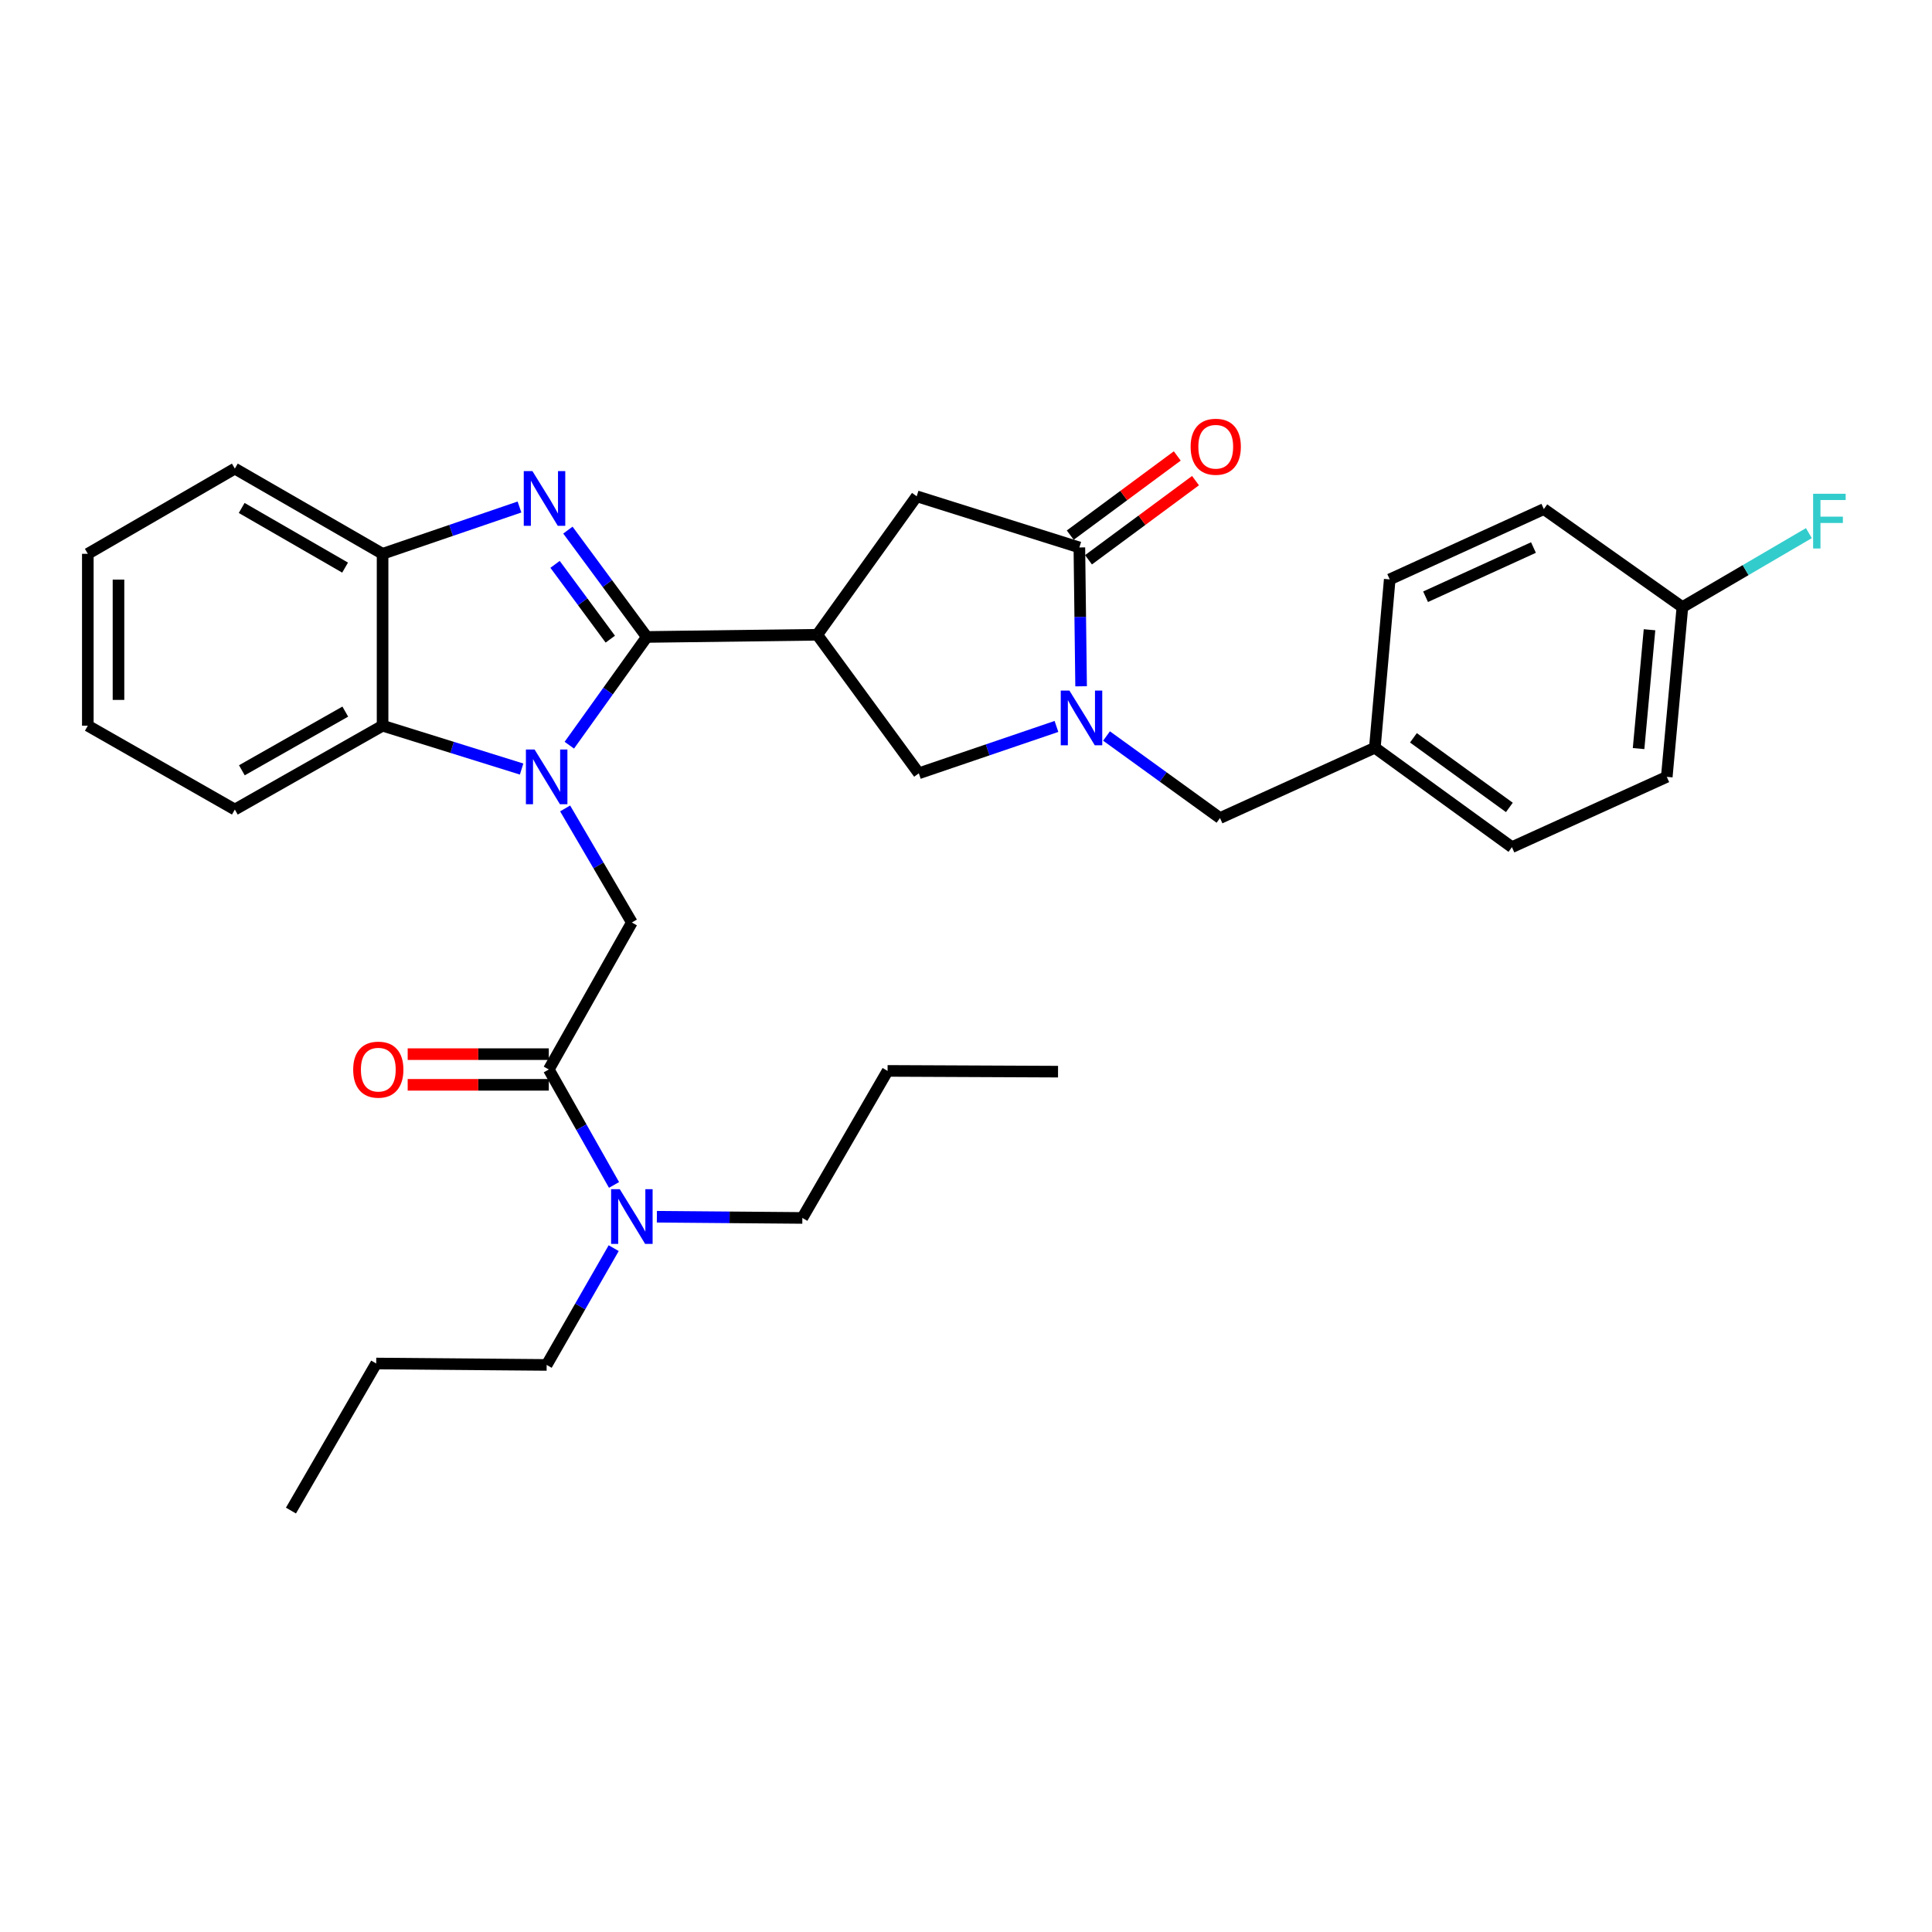 <?xml version='1.0' encoding='iso-8859-1'?>
<svg version='1.1' baseProfile='full'
              xmlns='http://www.w3.org/2000/svg'
                      xmlns:rdkit='http://www.rdkit.org/xml'
                      xmlns:xlink='http://www.w3.org/1999/xlink'
                  xml:space='preserve'
width='1000px' height='1000px' viewBox='0 0 1000 1000'>
<!-- END OF HEADER -->
<rect style='opacity:1.0;fill:#FFFFFF;stroke:none' width='1000' height='1000' x='0' y='0'> </rect>
<path class='bond-0' d='M 334.785,329.686 L 314.733,357.699' style='fill:none;fill-rule:evenodd;stroke:#000000;stroke-width:6px;stroke-linecap:butt;stroke-linejoin:miter;stroke-opacity:1' />
<path class='bond-0' d='M 314.733,357.699 L 294.68,385.711' style='fill:none;fill-rule:evenodd;stroke:#0000FF;stroke-width:6px;stroke-linecap:butt;stroke-linejoin:miter;stroke-opacity:1' />
<path class='bond-1' d='M 334.785,329.686 L 314.364,302.035' style='fill:none;fill-rule:evenodd;stroke:#000000;stroke-width:6px;stroke-linecap:butt;stroke-linejoin:miter;stroke-opacity:1' />
<path class='bond-1' d='M 314.364,302.035 L 293.942,274.385' style='fill:none;fill-rule:evenodd;stroke:#0000FF;stroke-width:6px;stroke-linecap:butt;stroke-linejoin:miter;stroke-opacity:1' />
<path class='bond-1' d='M 315.888,330.822 L 301.593,311.467' style='fill:none;fill-rule:evenodd;stroke:#000000;stroke-width:6px;stroke-linecap:butt;stroke-linejoin:miter;stroke-opacity:1' />
<path class='bond-1' d='M 301.593,311.467 L 287.298,292.112' style='fill:none;fill-rule:evenodd;stroke:#0000FF;stroke-width:6px;stroke-linecap:butt;stroke-linejoin:miter;stroke-opacity:1' />
<path class='bond-2' d='M 334.785,329.686 L 423.011,328.557' style='fill:none;fill-rule:evenodd;stroke:#000000;stroke-width:6px;stroke-linecap:butt;stroke-linejoin:miter;stroke-opacity:1' />
<path class='bond-5' d='M 292.511,418.441 L 309.78,447.962' style='fill:none;fill-rule:evenodd;stroke:#0000FF;stroke-width:6px;stroke-linecap:butt;stroke-linejoin:miter;stroke-opacity:1' />
<path class='bond-5' d='M 309.78,447.962 L 327.05,477.482' style='fill:none;fill-rule:evenodd;stroke:#000000;stroke-width:6px;stroke-linecap:butt;stroke-linejoin:miter;stroke-opacity:1' />
<path class='bond-6' d='M 269.986,398.056 L 234.004,386.838' style='fill:none;fill-rule:evenodd;stroke:#0000FF;stroke-width:6px;stroke-linecap:butt;stroke-linejoin:miter;stroke-opacity:1' />
<path class='bond-6' d='M 234.004,386.838 L 198.023,375.62' style='fill:none;fill-rule:evenodd;stroke:#000000;stroke-width:6px;stroke-linecap:butt;stroke-linejoin:miter;stroke-opacity:1' />
<path class='bond-7' d='M 268.884,262.426 L 233.453,274.54' style='fill:none;fill-rule:evenodd;stroke:#0000FF;stroke-width:6px;stroke-linecap:butt;stroke-linejoin:miter;stroke-opacity:1' />
<path class='bond-7' d='M 233.453,274.54 L 198.023,286.653' style='fill:none;fill-rule:evenodd;stroke:#000000;stroke-width:6px;stroke-linecap:butt;stroke-linejoin:miter;stroke-opacity:1' />
<path class='bond-9' d='M 423.011,328.557 L 475.578,400.263' style='fill:none;fill-rule:evenodd;stroke:#000000;stroke-width:6px;stroke-linecap:butt;stroke-linejoin:miter;stroke-opacity:1' />
<path class='bond-10' d='M 423.011,328.557 L 474.485,256.877' style='fill:none;fill-rule:evenodd;stroke:#000000;stroke-width:6px;stroke-linecap:butt;stroke-linejoin:miter;stroke-opacity:1' />
<path class='bond-3' d='M 546.819,376.004 L 511.199,388.134' style='fill:none;fill-rule:evenodd;stroke:#0000FF;stroke-width:6px;stroke-linecap:butt;stroke-linejoin:miter;stroke-opacity:1' />
<path class='bond-3' d='M 511.199,388.134 L 475.578,400.263' style='fill:none;fill-rule:evenodd;stroke:#000000;stroke-width:6px;stroke-linecap:butt;stroke-linejoin:miter;stroke-opacity:1' />
<path class='bond-11' d='M 572.734,380.954 L 602.103,402.189' style='fill:none;fill-rule:evenodd;stroke:#0000FF;stroke-width:6px;stroke-linecap:butt;stroke-linejoin:miter;stroke-opacity:1' />
<path class='bond-11' d='M 602.103,402.189 L 631.471,423.424' style='fill:none;fill-rule:evenodd;stroke:#000000;stroke-width:6px;stroke-linecap:butt;stroke-linejoin:miter;stroke-opacity:1' />
<path class='bond-33' d='M 559.578,355.224 L 559.129,319.293' style='fill:none;fill-rule:evenodd;stroke:#0000FF;stroke-width:6px;stroke-linecap:butt;stroke-linejoin:miter;stroke-opacity:1' />
<path class='bond-33' d='M 559.129,319.293 L 558.68,283.363' style='fill:none;fill-rule:evenodd;stroke:#000000;stroke-width:6px;stroke-linecap:butt;stroke-linejoin:miter;stroke-opacity:1' />
<path class='bond-4' d='M 558.68,283.363 L 474.485,256.877' style='fill:none;fill-rule:evenodd;stroke:#000000;stroke-width:6px;stroke-linecap:butt;stroke-linejoin:miter;stroke-opacity:1' />
<path class='bond-13' d='M 563.401,289.745 L 591.097,269.258' style='fill:none;fill-rule:evenodd;stroke:#000000;stroke-width:6px;stroke-linecap:butt;stroke-linejoin:miter;stroke-opacity:1' />
<path class='bond-13' d='M 591.097,269.258 L 618.792,248.771' style='fill:none;fill-rule:evenodd;stroke:#FF0000;stroke-width:6px;stroke-linecap:butt;stroke-linejoin:miter;stroke-opacity:1' />
<path class='bond-13' d='M 553.959,276.981 L 581.655,256.494' style='fill:none;fill-rule:evenodd;stroke:#000000;stroke-width:6px;stroke-linecap:butt;stroke-linejoin:miter;stroke-opacity:1' />
<path class='bond-13' d='M 581.655,256.494 L 609.351,236.007' style='fill:none;fill-rule:evenodd;stroke:#FF0000;stroke-width:6px;stroke-linecap:butt;stroke-linejoin:miter;stroke-opacity:1' />
<path class='bond-8' d='M 327.05,477.482 L 284.053,553.563' style='fill:none;fill-rule:evenodd;stroke:#000000;stroke-width:6px;stroke-linecap:butt;stroke-linejoin:miter;stroke-opacity:1' />
<path class='bond-22' d='M 198.023,375.62 L 121.553,419.014' style='fill:none;fill-rule:evenodd;stroke:#000000;stroke-width:6px;stroke-linecap:butt;stroke-linejoin:miter;stroke-opacity:1' />
<path class='bond-22' d='M 178.717,368.322 L 125.188,398.698' style='fill:none;fill-rule:evenodd;stroke:#000000;stroke-width:6px;stroke-linecap:butt;stroke-linejoin:miter;stroke-opacity:1' />
<path class='bond-32' d='M 198.023,375.62 L 198.023,286.653' style='fill:none;fill-rule:evenodd;stroke:#000000;stroke-width:6px;stroke-linecap:butt;stroke-linejoin:miter;stroke-opacity:1' />
<path class='bond-23' d='M 198.023,286.653 L 121.553,242.553' style='fill:none;fill-rule:evenodd;stroke:#000000;stroke-width:6px;stroke-linecap:butt;stroke-linejoin:miter;stroke-opacity:1' />
<path class='bond-23' d='M 178.621,293.791 L 125.092,262.921' style='fill:none;fill-rule:evenodd;stroke:#000000;stroke-width:6px;stroke-linecap:butt;stroke-linejoin:miter;stroke-opacity:1' />
<path class='bond-12' d='M 284.053,553.563 L 300.934,583.444' style='fill:none;fill-rule:evenodd;stroke:#000000;stroke-width:6px;stroke-linecap:butt;stroke-linejoin:miter;stroke-opacity:1' />
<path class='bond-12' d='M 300.934,583.444 L 317.816,613.325' style='fill:none;fill-rule:evenodd;stroke:#0000FF;stroke-width:6px;stroke-linecap:butt;stroke-linejoin:miter;stroke-opacity:1' />
<path class='bond-14' d='M 284.053,545.625 L 247.534,545.625' style='fill:none;fill-rule:evenodd;stroke:#000000;stroke-width:6px;stroke-linecap:butt;stroke-linejoin:miter;stroke-opacity:1' />
<path class='bond-14' d='M 247.534,545.625 L 211.015,545.625' style='fill:none;fill-rule:evenodd;stroke:#FF0000;stroke-width:6px;stroke-linecap:butt;stroke-linejoin:miter;stroke-opacity:1' />
<path class='bond-14' d='M 284.053,561.501 L 247.534,561.501' style='fill:none;fill-rule:evenodd;stroke:#000000;stroke-width:6px;stroke-linecap:butt;stroke-linejoin:miter;stroke-opacity:1' />
<path class='bond-14' d='M 247.534,561.501 L 211.015,561.501' style='fill:none;fill-rule:evenodd;stroke:#FF0000;stroke-width:6px;stroke-linecap:butt;stroke-linejoin:miter;stroke-opacity:1' />
<path class='bond-15' d='M 631.471,423.424 L 711.619,387.024' style='fill:none;fill-rule:evenodd;stroke:#000000;stroke-width:6px;stroke-linecap:butt;stroke-linejoin:miter;stroke-opacity:1' />
<path class='bond-24' d='M 317.649,646.045 L 300.3,676.265' style='fill:none;fill-rule:evenodd;stroke:#0000FF;stroke-width:6px;stroke-linecap:butt;stroke-linejoin:miter;stroke-opacity:1' />
<path class='bond-24' d='M 300.3,676.265 L 282.95,706.484' style='fill:none;fill-rule:evenodd;stroke:#000000;stroke-width:6px;stroke-linecap:butt;stroke-linejoin:miter;stroke-opacity:1' />
<path class='bond-25' d='M 339.996,629.778 L 377.645,630.091' style='fill:none;fill-rule:evenodd;stroke:#0000FF;stroke-width:6px;stroke-linecap:butt;stroke-linejoin:miter;stroke-opacity:1' />
<path class='bond-25' d='M 377.645,630.091 L 415.294,630.403' style='fill:none;fill-rule:evenodd;stroke:#000000;stroke-width:6px;stroke-linecap:butt;stroke-linejoin:miter;stroke-opacity:1' />
<path class='bond-18' d='M 711.619,387.024 L 719.318,299.892' style='fill:none;fill-rule:evenodd;stroke:#000000;stroke-width:6px;stroke-linecap:butt;stroke-linejoin:miter;stroke-opacity:1' />
<path class='bond-19' d='M 711.619,387.024 L 782.566,438.489' style='fill:none;fill-rule:evenodd;stroke:#000000;stroke-width:6px;stroke-linecap:butt;stroke-linejoin:miter;stroke-opacity:1' />
<path class='bond-19' d='M 731.583,381.893 L 781.246,417.918' style='fill:none;fill-rule:evenodd;stroke:#000000;stroke-width:6px;stroke-linecap:butt;stroke-linejoin:miter;stroke-opacity:1' />
<path class='bond-16' d='M 870.81,314.233 L 862.722,402.098' style='fill:none;fill-rule:evenodd;stroke:#000000;stroke-width:6px;stroke-linecap:butt;stroke-linejoin:miter;stroke-opacity:1' />
<path class='bond-16' d='M 853.788,325.958 L 848.126,387.463' style='fill:none;fill-rule:evenodd;stroke:#000000;stroke-width:6px;stroke-linecap:butt;stroke-linejoin:miter;stroke-opacity:1' />
<path class='bond-17' d='M 870.81,314.233 L 903.539,295.091' style='fill:none;fill-rule:evenodd;stroke:#000000;stroke-width:6px;stroke-linecap:butt;stroke-linejoin:miter;stroke-opacity:1' />
<path class='bond-17' d='M 903.539,295.091 L 936.268,275.95' style='fill:none;fill-rule:evenodd;stroke:#33CCCC;stroke-width:6px;stroke-linecap:butt;stroke-linejoin:miter;stroke-opacity:1' />
<path class='bond-35' d='M 870.81,314.233 L 799.095,263.501' style='fill:none;fill-rule:evenodd;stroke:#000000;stroke-width:6px;stroke-linecap:butt;stroke-linejoin:miter;stroke-opacity:1' />
<path class='bond-21' d='M 719.318,299.892 L 799.095,263.501' style='fill:none;fill-rule:evenodd;stroke:#000000;stroke-width:6px;stroke-linecap:butt;stroke-linejoin:miter;stroke-opacity:1' />
<path class='bond-21' d='M 737.874,308.877 L 793.717,283.403' style='fill:none;fill-rule:evenodd;stroke:#000000;stroke-width:6px;stroke-linecap:butt;stroke-linejoin:miter;stroke-opacity:1' />
<path class='bond-20' d='M 782.566,438.489 L 862.722,402.098' style='fill:none;fill-rule:evenodd;stroke:#000000;stroke-width:6px;stroke-linecap:butt;stroke-linejoin:miter;stroke-opacity:1' />
<path class='bond-28' d='M 121.553,419.014 L 45.455,375.62' style='fill:none;fill-rule:evenodd;stroke:#000000;stroke-width:6px;stroke-linecap:butt;stroke-linejoin:miter;stroke-opacity:1' />
<path class='bond-29' d='M 121.553,242.553 L 45.455,286.653' style='fill:none;fill-rule:evenodd;stroke:#000000;stroke-width:6px;stroke-linecap:butt;stroke-linejoin:miter;stroke-opacity:1' />
<path class='bond-26' d='M 282.95,706.484 L 194.724,705.752' style='fill:none;fill-rule:evenodd;stroke:#000000;stroke-width:6px;stroke-linecap:butt;stroke-linejoin:miter;stroke-opacity:1' />
<path class='bond-27' d='M 415.294,630.403 L 459.411,554.295' style='fill:none;fill-rule:evenodd;stroke:#000000;stroke-width:6px;stroke-linecap:butt;stroke-linejoin:miter;stroke-opacity:1' />
<path class='bond-31' d='M 194.724,705.752 L 150.597,781.868' style='fill:none;fill-rule:evenodd;stroke:#000000;stroke-width:6px;stroke-linecap:butt;stroke-linejoin:miter;stroke-opacity:1' />
<path class='bond-30' d='M 459.411,554.295 L 547.638,554.683' style='fill:none;fill-rule:evenodd;stroke:#000000;stroke-width:6px;stroke-linecap:butt;stroke-linejoin:miter;stroke-opacity:1' />
<path class='bond-34' d='M 45.455,375.62 L 45.455,286.653' style='fill:none;fill-rule:evenodd;stroke:#000000;stroke-width:6px;stroke-linecap:butt;stroke-linejoin:miter;stroke-opacity:1' />
<path class='bond-34' d='M 61.331,362.275 L 61.331,299.998' style='fill:none;fill-rule:evenodd;stroke:#000000;stroke-width:6px;stroke-linecap:butt;stroke-linejoin:miter;stroke-opacity:1' />
<path  class='atom-1' d='M 276.69 387.938
L 285.97 402.938
Q 286.89 404.418, 288.37 407.098
Q 289.85 409.778, 289.93 409.938
L 289.93 387.938
L 293.69 387.938
L 293.69 416.258
L 289.81 416.258
L 279.85 399.858
Q 278.69 397.938, 277.45 395.738
Q 276.25 393.538, 275.89 392.858
L 275.89 416.258
L 272.21 416.258
L 272.21 387.938
L 276.69 387.938
' fill='#0000FF'/>
<path  class='atom-2' d='M 275.579 243.837
L 284.859 258.837
Q 285.779 260.317, 287.259 262.997
Q 288.739 265.677, 288.819 265.837
L 288.819 243.837
L 292.579 243.837
L 292.579 272.157
L 288.699 272.157
L 278.739 255.757
Q 277.579 253.837, 276.339 251.637
Q 275.139 249.437, 274.779 248.757
L 274.779 272.157
L 271.099 272.157
L 271.099 243.837
L 275.579 243.837
' fill='#0000FF'/>
<path  class='atom-4' d='M 553.523 357.429
L 562.803 372.429
Q 563.723 373.909, 565.203 376.589
Q 566.683 379.269, 566.763 379.429
L 566.763 357.429
L 570.523 357.429
L 570.523 385.749
L 566.643 385.749
L 556.683 369.349
Q 555.523 367.429, 554.283 365.229
Q 553.083 363.029, 552.723 362.349
L 552.723 385.749
L 549.043 385.749
L 549.043 357.429
L 553.523 357.429
' fill='#0000FF'/>
<path  class='atom-13' d='M 320.79 615.511
L 330.07 630.511
Q 330.99 631.991, 332.47 634.671
Q 333.95 637.351, 334.03 637.511
L 334.03 615.511
L 337.79 615.511
L 337.79 643.831
L 333.91 643.831
L 323.95 627.431
Q 322.79 625.511, 321.55 623.311
Q 320.35 621.111, 319.99 620.431
L 319.99 643.831
L 316.31 643.831
L 316.31 615.511
L 320.79 615.511
' fill='#0000FF'/>
<path  class='atom-14' d='M 616.266 231.229
Q 616.266 224.429, 619.626 220.629
Q 622.986 216.829, 629.266 216.829
Q 635.546 216.829, 638.906 220.629
Q 642.266 224.429, 642.266 231.229
Q 642.266 238.109, 638.866 242.029
Q 635.466 245.909, 629.266 245.909
Q 623.026 245.909, 619.626 242.029
Q 616.266 238.149, 616.266 231.229
M 629.266 242.709
Q 633.586 242.709, 635.906 239.829
Q 638.266 236.909, 638.266 231.229
Q 638.266 225.669, 635.906 222.869
Q 633.586 220.029, 629.266 220.029
Q 624.946 220.029, 622.586 222.829
Q 620.266 225.629, 620.266 231.229
Q 620.266 236.949, 622.586 239.829
Q 624.946 242.709, 629.266 242.709
' fill='#FF0000'/>
<path  class='atom-15' d='M 182.809 553.643
Q 182.809 546.843, 186.169 543.043
Q 189.529 539.243, 195.809 539.243
Q 202.089 539.243, 205.449 543.043
Q 208.809 546.843, 208.809 553.643
Q 208.809 560.523, 205.409 564.443
Q 202.009 568.323, 195.809 568.323
Q 189.569 568.323, 186.169 564.443
Q 182.809 560.563, 182.809 553.643
M 195.809 565.123
Q 200.129 565.123, 202.449 562.243
Q 204.809 559.323, 204.809 553.643
Q 204.809 548.083, 202.449 545.283
Q 200.129 542.443, 195.809 542.443
Q 191.489 542.443, 189.129 545.243
Q 186.809 548.043, 186.809 553.643
Q 186.809 559.363, 189.129 562.243
Q 191.489 565.123, 195.809 565.123
' fill='#FF0000'/>
<path  class='atom-18' d='M 938.471 255.576
L 955.311 255.576
L 955.311 258.816
L 942.271 258.816
L 942.271 267.416
L 953.871 267.416
L 953.871 270.696
L 942.271 270.696
L 942.271 283.896
L 938.471 283.896
L 938.471 255.576
' fill='#33CCCC'/>
</svg>
